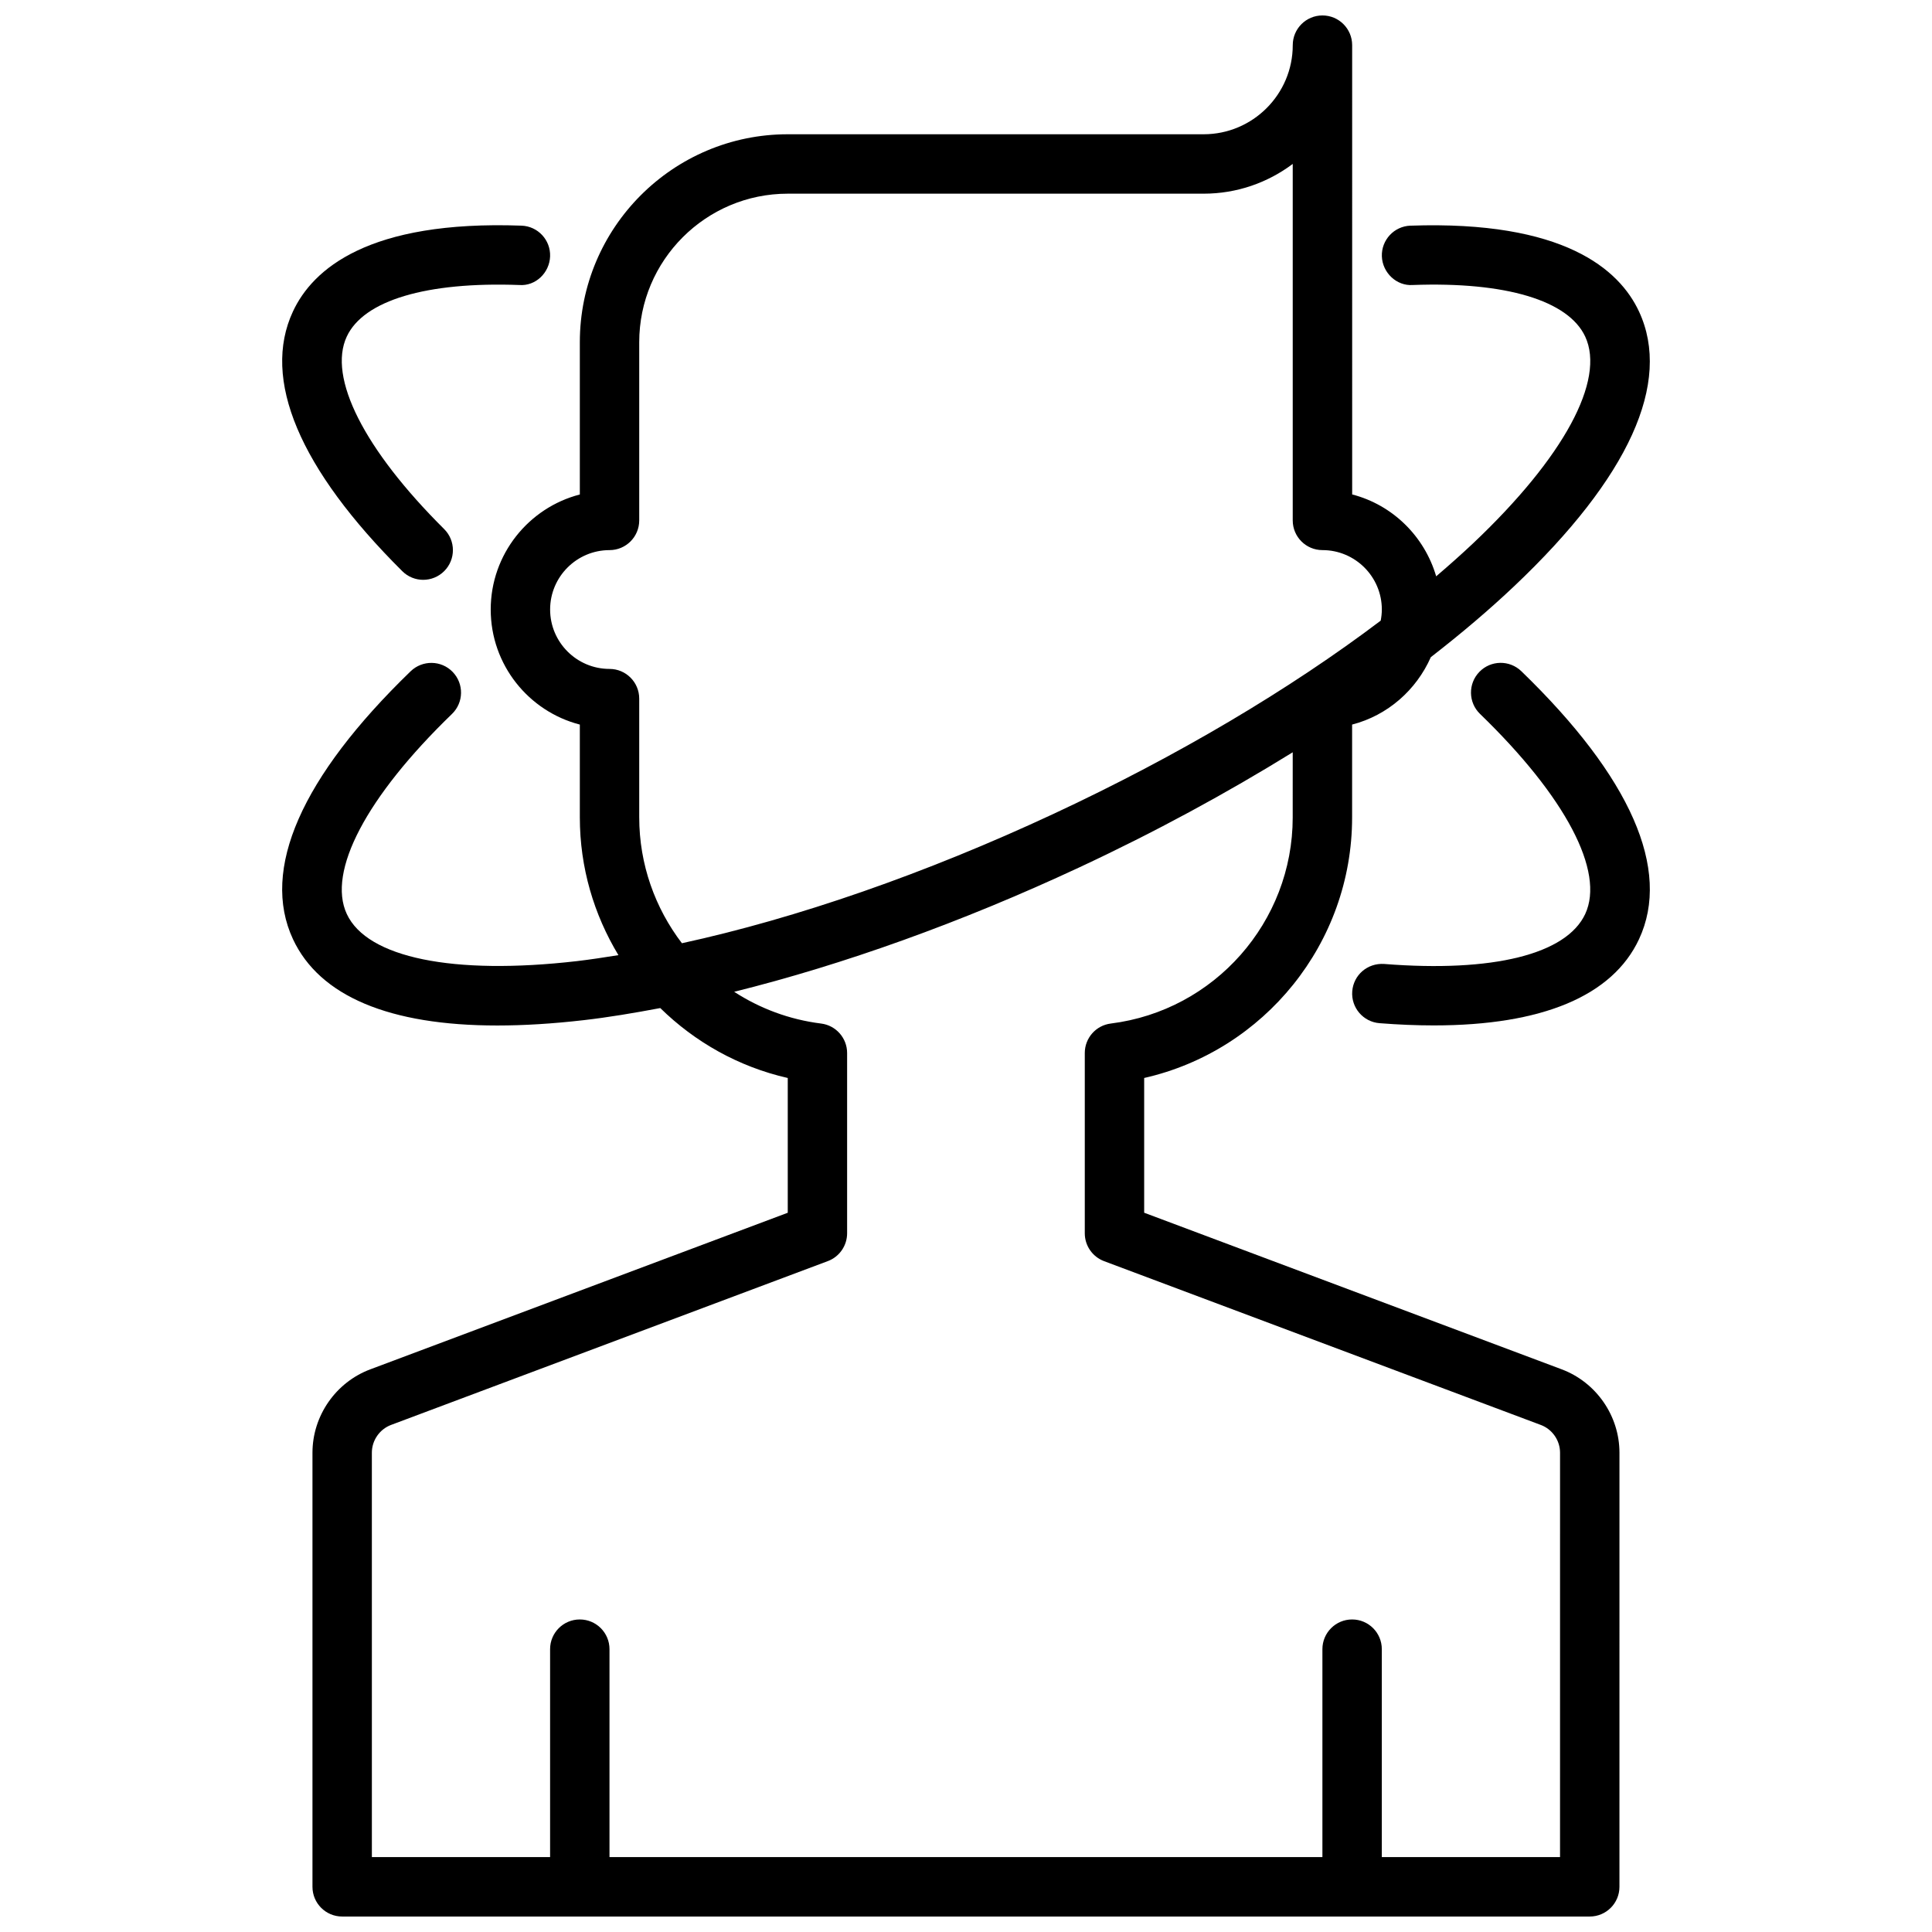 <?xml version="1.0" encoding="UTF-8"?>
<!-- Uploaded to: ICON Repo, www.iconrepo.com, Generator: ICON Repo Mixer Tools -->
<svg width="800px" height="800px" version="1.1" viewBox="144 144 512 512" xmlns="http://www.w3.org/2000/svg">
 <defs>
  <clipPath id="a">
   <path d="m218 148.09h364v503.81h-364z"/>
  </clipPath>
 </defs>
 <g clip-path="url(#a)">
  <path d="m517.79 203.8c-4.348 0.156-7.738 3.809-7.582 8.148 0.164 4.352 3.93 7.879 8.156 7.582 24.625-0.914 41.266 4.086 45.73 13.664 5.398 11.578-5.668 32.023-29.605 54.695-3.117 2.945-6.438 5.894-9.887 8.84-3.102-10.598-11.539-18.926-22.262-21.695l-0.004-119.07c0-4.352-3.527-7.871-7.871-7.871s-7.871 3.519-7.871 7.871c0 13.02-10.598 23.617-23.617 23.617h-110.21c-30.387 0-55.105 24.727-55.105 55.105v40.359c-13.562 3.496-23.617 15.848-23.617 30.488s10.051 26.992 23.617 30.488v24.613c0 13.281 3.746 25.773 10.227 36.488-3.738 0.598-7.461 1.172-11.043 1.59-32.77 3.769-55.539-0.891-60.938-12.484-5.25-11.25 5.172-31.07 27.875-53.027 3.125-3.023 3.203-8.004 0.18-11.133-3.023-3.125-8.004-3.195-11.133-0.18-28.992 28.039-39.777 52.594-31.188 71.004 7.055 15.113 25.594 22.883 54.152 22.875 7.023 0 14.641-0.465 22.852-1.41 6.527-0.746 13.367-1.898 20.332-3.211 9.156 8.98 20.727 15.562 33.785 18.531v35.715l-110.62 41.492c-9.172 3.434-15.336 12.32-15.336 22.113v115.03c0 4.352 3.527 7.871 7.871 7.871h330.62c4.344 0 7.871-3.519 7.871-7.871l0.004-115.04c0-9.793-6.164-18.68-15.336-22.113l-110.62-41.492v-35.707c31.859-7.227 55.105-35.762 55.105-69.039v-24.617c9.391-2.426 17.004-9.133 20.859-17.863 8.031-6.234 15.469-12.531 22.113-18.828 30.402-28.789 41.832-53.953 33.055-72.785-5.219-11.184-19.965-24.148-60.574-22.738zm-204.39 156.83v-31.488c0-4.352-3.527-7.871-7.871-7.871-8.684 0-15.742-7.062-15.742-15.742 0-8.684 7.062-15.742 15.742-15.742 4.344 0 7.871-3.519 7.871-7.871v-47.23c0-21.703 17.656-39.359 39.359-39.359h110.21c8.855 0 17.035-2.938 23.617-7.887v94.473c0 4.352 3.527 7.871 7.871 7.871 8.684 0 15.742 7.062 15.742 15.742 0 1.008-0.117 1.992-0.301 2.953-24.113 18.23-53.875 35.895-86.625 51.168-34.109 15.91-68.148 27.703-98.559 34.32-7.094-9.301-11.312-20.879-11.312-33.336zm173.18 0c0 27.711-20.727 51.184-48.207 54.617-3.938 0.488-6.894 3.84-6.894 7.809v47.785c0 3.281 2.039 6.219 5.109 7.375l115.73 43.406h0.008c3.055 1.148 5.102 4.102 5.102 7.367l-0.004 107.16h-47.23v-55.105c0-4.352-3.527-7.871-7.871-7.871s-7.871 3.519-7.871 7.871v55.105h-188.93v-55.105c0-4.352-3.527-7.871-7.871-7.871s-7.871 3.519-7.871 7.871v55.105h-47.23l-0.004-107.17c0-3.258 2.047-6.219 5.109-7.367l115.73-43.406c3.07-1.148 5.109-4.094 5.109-7.375v-47.773c0-3.969-2.961-7.32-6.894-7.809-8.453-1.055-16.262-4.023-23.035-8.414 28.797-7.156 60.078-18.324 91.363-32.922 20.16-9.398 39.18-19.734 56.656-30.551l-0.004 17.266z"/>
 </g>
 <path d="m510.82 399.46c-4.41-0.293-8.125 2.914-8.461 7.234-0.34 4.336 2.906 8.125 7.234 8.461 5.047 0.395 9.84 0.59 14.391 0.59 28.68 0 47.352-7.801 54.379-22.859 8.582-18.414-2.203-42.957-31.188-71.004-3.125-3.023-8.109-2.953-11.133 0.18-3.023 3.125-2.945 8.109 0.18 11.133 22.695 21.953 33.117 41.785 27.875 53.027-4.981 10.672-24.418 15.52-53.277 13.238z"/>
 <path d="m256.15 297.66c2.023 0 4.047-0.781 5.582-2.32 3.07-3.086 3.055-8.062-0.031-11.133-21.215-21.098-30.867-40.164-25.805-51.012 4.465-9.59 21.121-14.57 45.73-13.664 4.305 0.332 7.996-3.227 8.156-7.582 0.156-4.344-3.234-7.996-7.582-8.148-40.605-1.465-55.348 11.547-60.566 22.742-8.344 17.895 1.676 41.691 28.977 68.824 1.531 1.527 3.539 2.293 5.539 2.293z"/>
</svg>